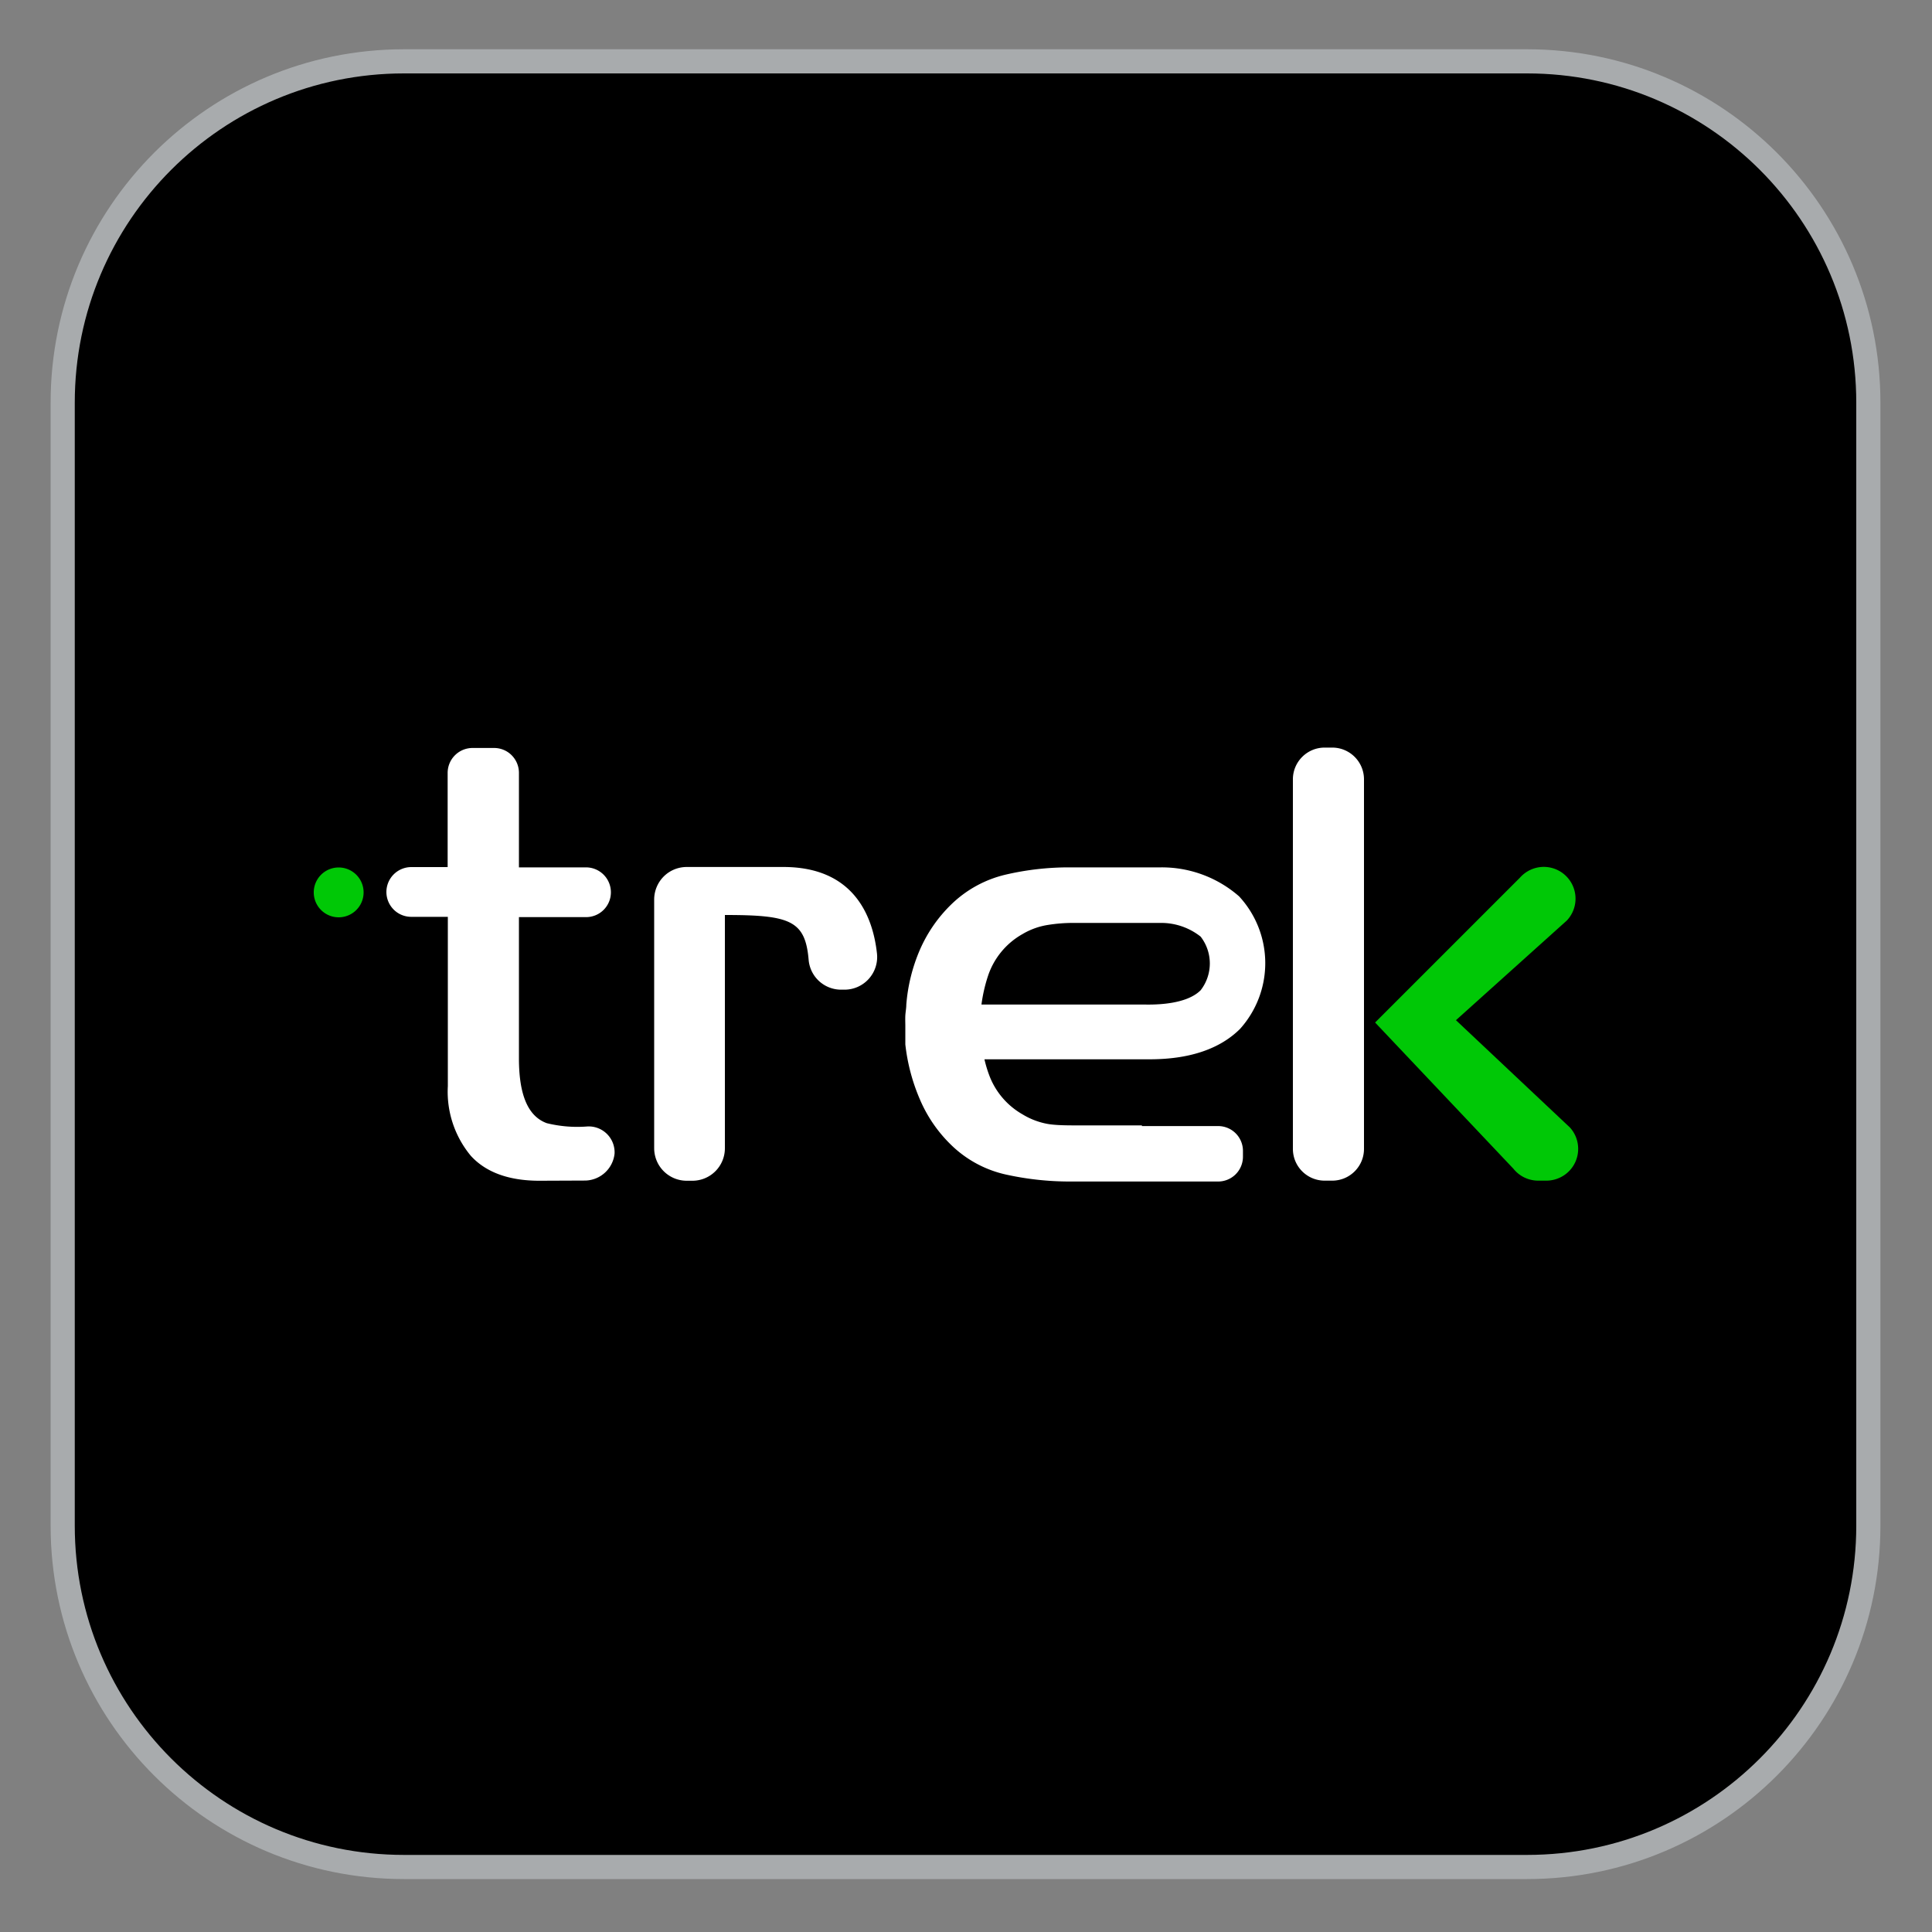 <svg xmlns="http://www.w3.org/2000/svg" width="100" height="100" fill="none" xmlns:v="https://vecta.io/nano"><rect width="100%" height="100%" fill="#808080" stroke="none"/><path d="M79.04 3.175H20.91c-9.756 0-17.665 7.909-17.665 17.665v58.13c0 9.756 7.909 17.665 17.665 17.665h58.13c9.756 0 17.665-7.909 17.665-17.665V20.84c0-9.756-7.909-17.665-17.665-17.665z" fill="#000" stroke="#a8abad" stroke-width="1.25" stroke-miterlimit="10"/><path d="M78.34 60.5l-7.165-7.575 7.5-7.5a1.65 1.65 0 0 1 1.23-.555c.321 0 .636.094.904.271s.479.428.606.723.165.621.109.938-.204.61-.424.843l-5.74 5.16 5.9 5.555c.214.236.355.529.405.844s.009.637-.12.928-.34.539-.608.712-.579.266-.898.266h-.45c-.24-.004-.477-.061-.693-.166s-.406-.257-.557-.444z" fill="#00c806"/><path d="M68.955 38.695h-.39c-.909 0-1.645.737-1.645 1.645v19.125c0 .909.736 1.645 1.645 1.645h.39c.909 0 1.645-.736 1.645-1.645V40.34c0-.908-.736-1.645-1.645-1.645zM33.86 59.43V46.56a1.69 1.69 0 0 1 .493-1.192c.315-.316.745-.493 1.192-.493h5c3.68 0 4.635 2.585 4.845 4.46a1.69 1.69 0 0 1-1.685 1.89h-.19c-.419-.005-.822-.166-1.129-.452s-.496-.676-.531-1.093c-.175-2.045-.97-2.32-4.335-2.32v12.07a1.68 1.68 0 0 1-1.68 1.685h-.315c-.443-.005-.867-.185-1.179-.501s-.486-.741-.486-1.184zm-5.94 1.685c-1.58 0-2.77-.435-3.55-1.29-.838-1.01-1.264-2.3-1.19-3.61v-8.76h-1.885a1.29 1.29 0 0 1-.495-.095c-.157-.064-.3-.158-.42-.278a1.3 1.3 0 0 1-.281-.418c-.065-.156-.099-.324-.099-.494a1.29 1.29 0 0 1 1.285-1.29h1.885V40a1.29 1.29 0 0 1 1.29-1.285h1.105a1.29 1.29 0 0 1 .495.095c.157.064.3.158.42.278a1.3 1.3 0 0 1 .281.418 1.29 1.29 0 0 1 .099.494v4.895h3.47a1.29 1.29 0 0 1 1.29 1.29c0 .169-.033.337-.098.493s-.16.298-.28.418a1.27 1.27 0 0 1-.419.278c-.157.064-.324.097-.493.096h-3.47v7.305c0 1.885.46 3 1.44 3.36a6.6 6.6 0 0 0 2.11.17 1.34 1.34 0 0 1 1.4 1.405 1.56 1.56 0 0 1-1.5 1.395l-2.39.01zm31.185-2.865H55.73c-.44 0-1.065 0-1.5-.075a3.79 3.79 0 0 1-1.31-.5c-.797-.455-1.409-1.178-1.725-2.04-.098-.263-.178-.532-.24-.805h8.425c.95 0 3.265-.04 4.805-1.575a5.09 5.09 0 0 0-.05-6.86 6.07 6.07 0 0 0-4.06-1.5H59h-3.645a14.39 14.39 0 0 0-3.32.38 6 6 0 0 0-2.805 1.545c-.691.673-1.243 1.475-1.625 2.36A8.92 8.92 0 0 0 46.91 52c0 .185-.04.375-.05.56s0 .375 0 .56v.44.5c.108.973.359 1.925.745 2.825a7.22 7.22 0 0 0 1.62 2.37 5.88 5.88 0 0 0 2.8 1.53 15.29 15.29 0 0 0 3.325.37h7.7c.341 0 .668-.135.909-.376s.376-.568.376-.909v-.3c0-.341-.135-.668-.376-.909s-.568-.376-.909-.376h-3.945v-.035zm-6.175-9.905c.401-.238.844-.397 1.305-.47.44-.071.885-.106 1.33-.105h2.69H60.1c.742-.001 1.463.249 2.045.71.308.397.475.885.475 1.388a2.26 2.26 0 0 1-.475 1.387c-.74.74-2.315.75-2.9.74H50.8a8.11 8.11 0 0 1 .345-1.5c.309-.913.944-1.679 1.785-2.15z" fill="#fff"/><path d="M17.53 47.48a1.29 1.29 0 0 0 0-2.58 1.29 1.29 0 0 0 0 2.58z" fill="#00c806"/></svg>